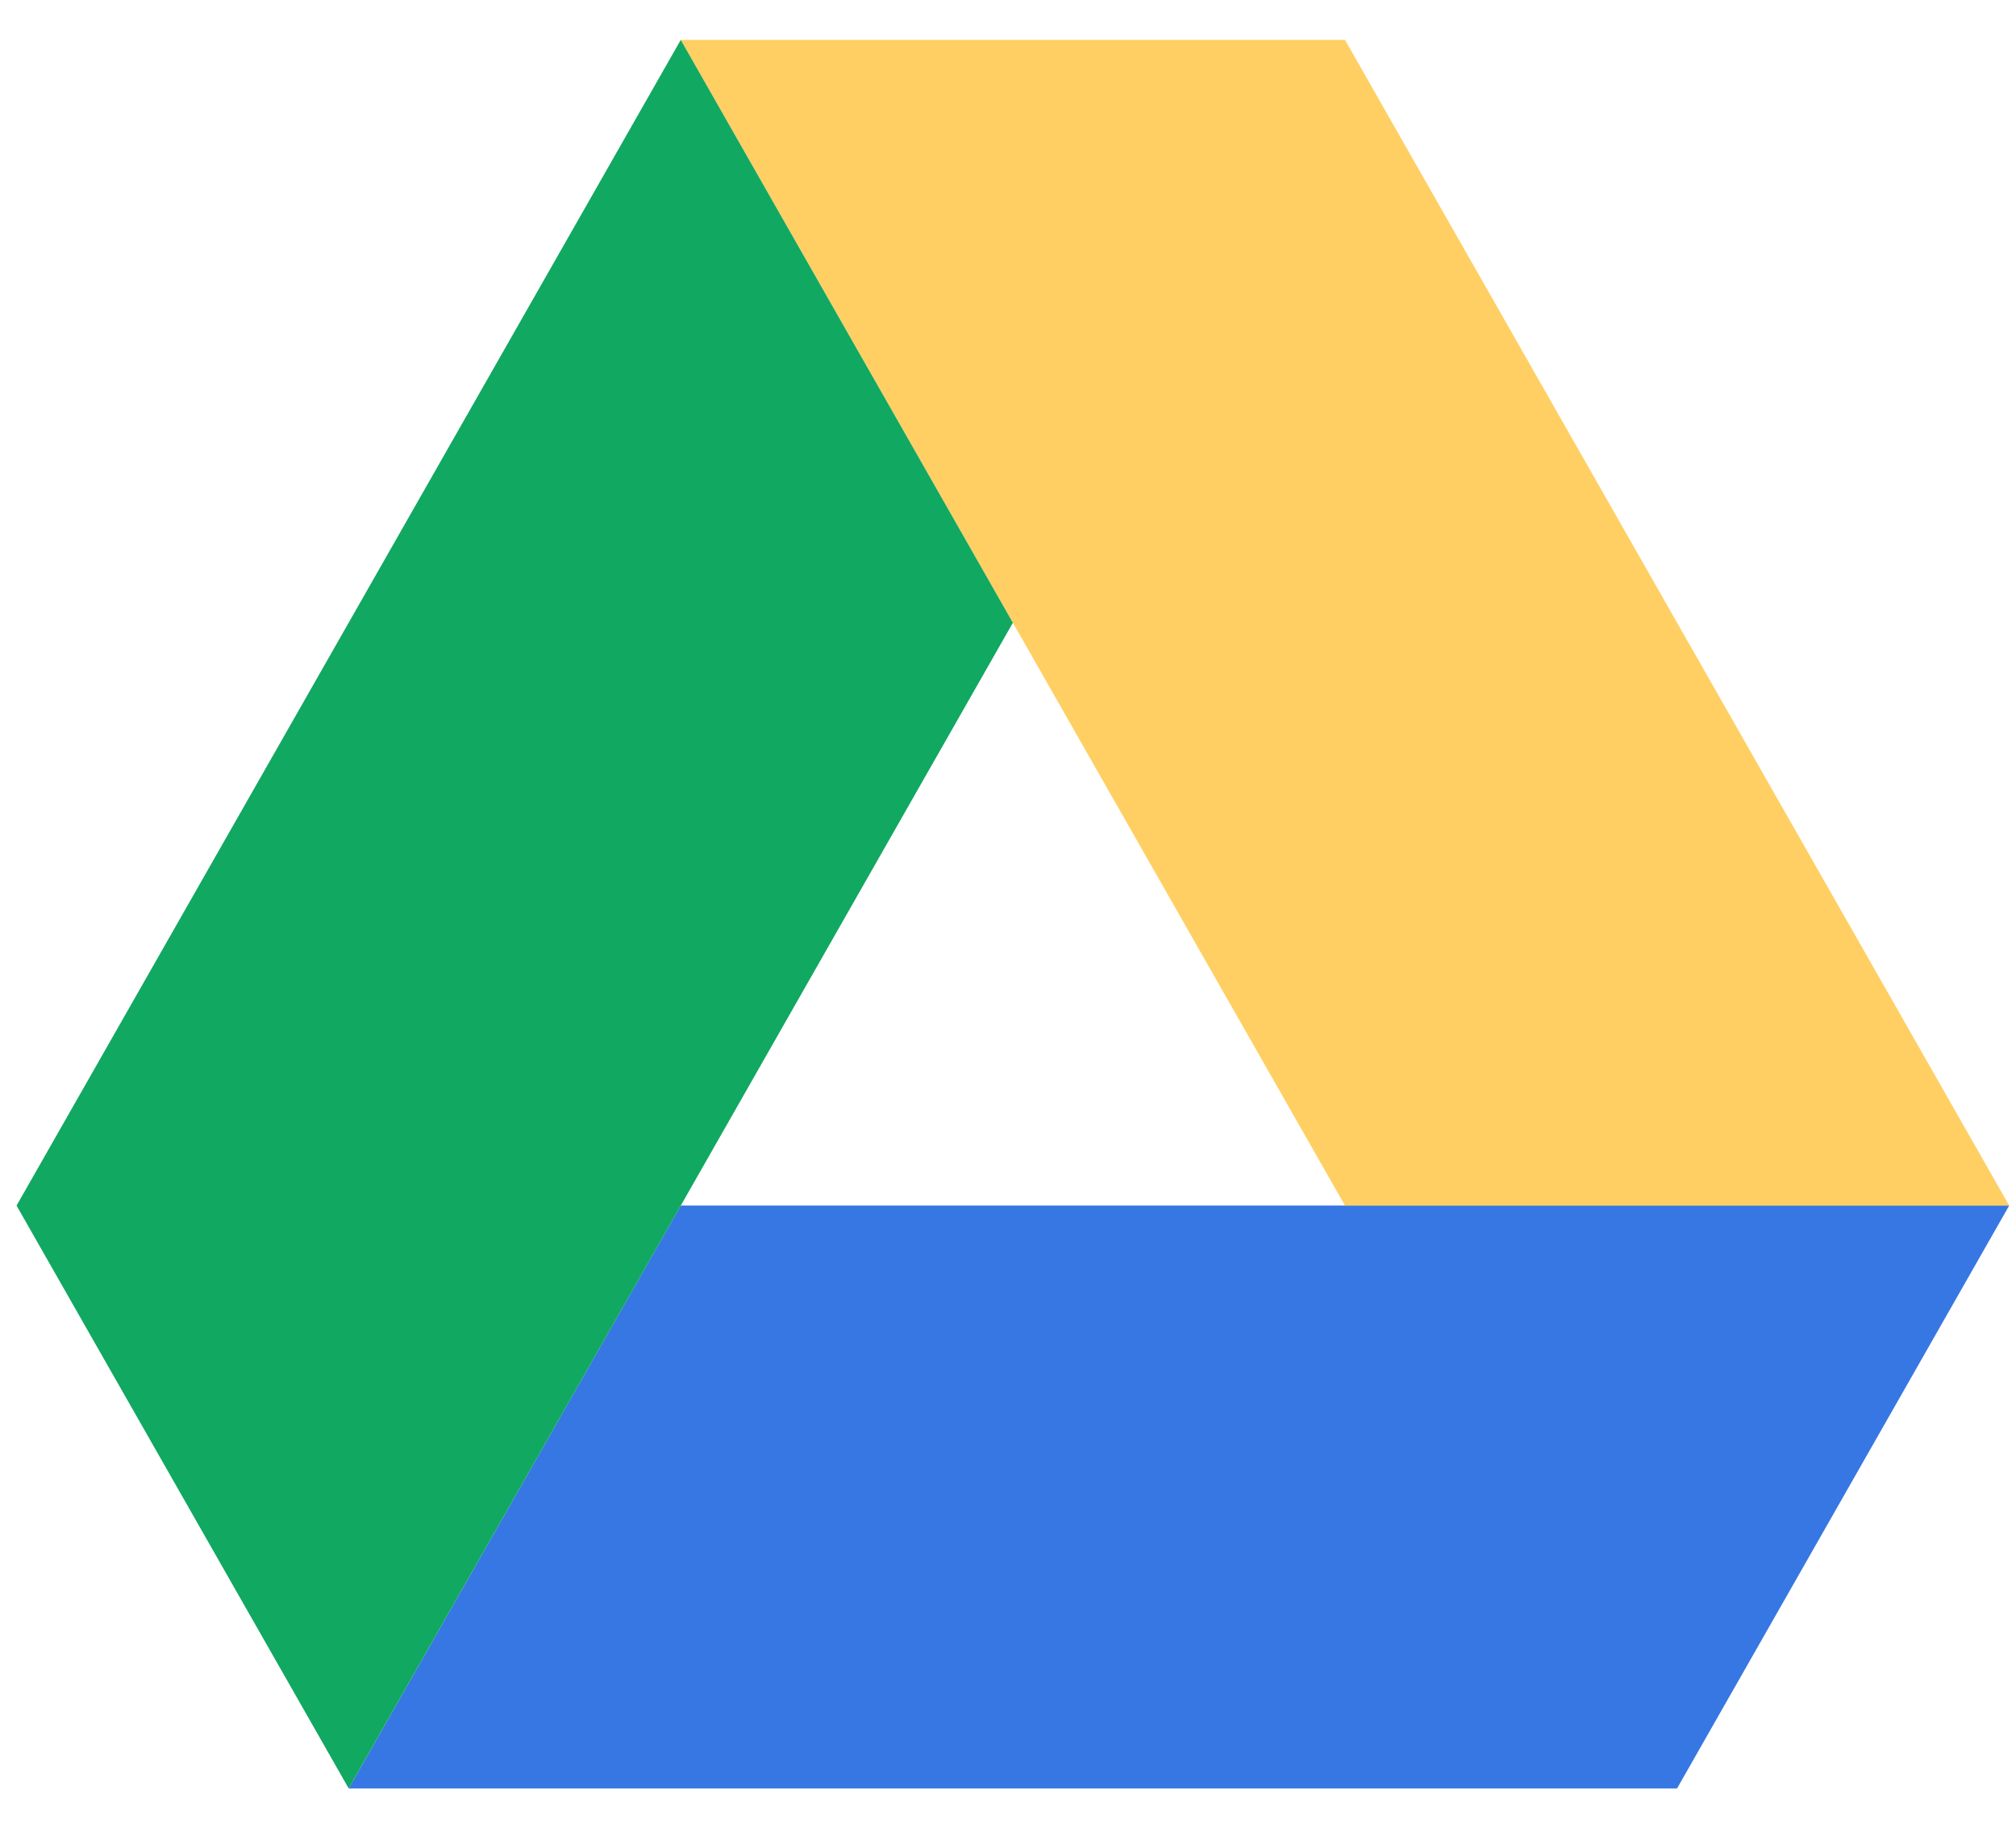 <svg width="43" height="39" viewBox="0 0 43 39" fill="none" xmlns="http://www.w3.org/2000/svg">
<g clip-path="url(#clip0_69_3176)">
<path d="M7.437 38.148L14.52 25.715H42.855L35.771 38.148H7.437Z" fill="#3777E3"/>
<path d="M28.688 25.716H42.855L28.688 0.851H14.52L28.688 25.716Z" fill="#FFCF63"/>
<path d="M0.353 25.716L7.437 38.148L21.604 13.284L14.52 0.851L0.353 25.716Z" fill="#11A861"/>
</g>
<defs>
<clipPath id="clip0_69_3176">
<rect width="42.502" height="37.297" fill="white" transform="translate(0.353 0.851)"/>
</clipPath>
</defs>
</svg>

